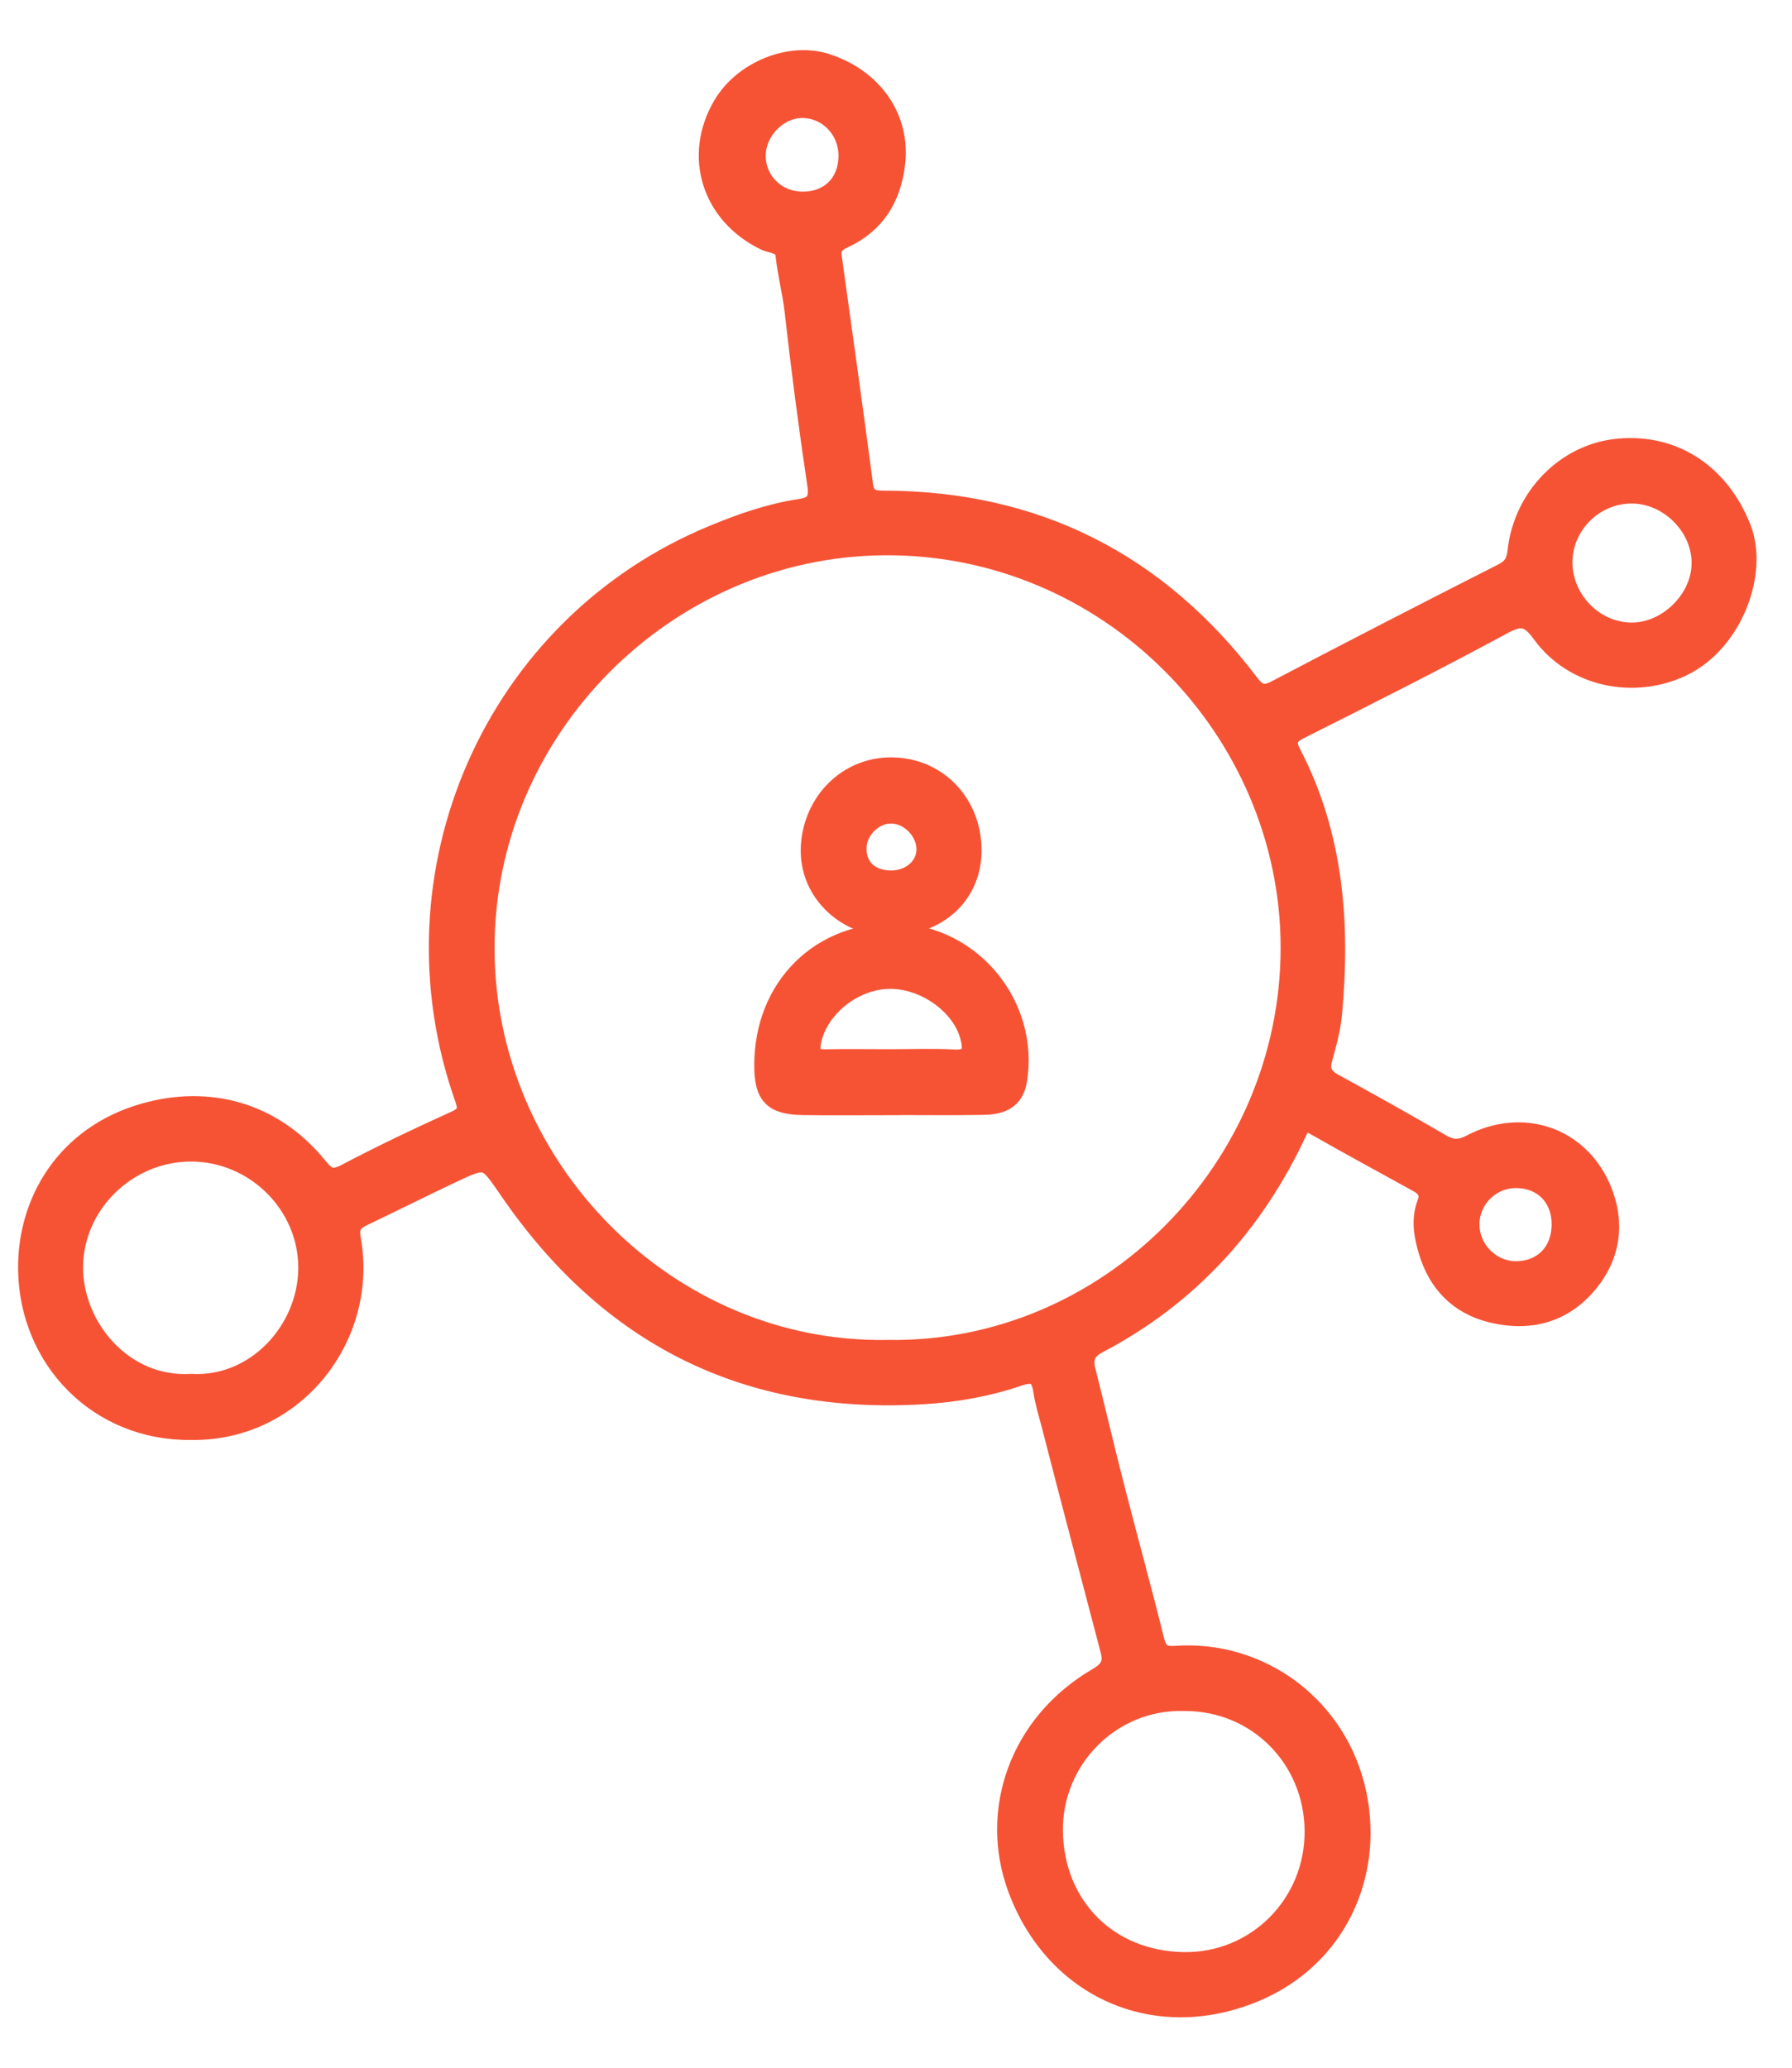 <svg width="26" height="30" viewBox="0 0 26 30" fill="none" xmlns="http://www.w3.org/2000/svg">
<path d="M2.778 20.746C1.425 20.763 0.424 19.715 0.409 18.416C0.398 17.43 0.963 16.477 2.091 16.154C3.016 15.889 3.955 16.124 4.613 16.939C4.747 17.105 4.836 17.129 5.028 17.029C5.547 16.756 6.077 16.504 6.611 16.262C6.784 16.184 6.802 16.098 6.745 15.936C5.594 12.68 7.161 9.075 10.361 7.761C10.768 7.593 11.18 7.449 11.617 7.384C11.82 7.354 11.893 7.263 11.86 7.037C11.734 6.195 11.624 5.351 11.529 4.505C11.498 4.234 11.427 3.972 11.399 3.702C11.381 3.524 11.207 3.538 11.102 3.487C10.328 3.112 10.058 2.264 10.491 1.529C10.788 1.027 11.469 0.753 11.993 0.926C12.67 1.148 13.061 1.719 12.987 2.368C12.929 2.87 12.697 3.247 12.227 3.461C12.117 3.512 12.046 3.587 12.066 3.724C12.22 4.826 12.375 5.928 12.52 7.031C12.546 7.228 12.64 7.265 12.819 7.265C15.027 7.268 16.791 8.165 18.123 9.919C18.24 10.073 18.334 10.112 18.518 10.015C19.608 9.443 20.702 8.88 21.799 8.323C21.945 8.249 22.002 8.162 22.018 8.004C22.104 7.207 22.729 6.577 23.486 6.51C24.316 6.436 24.963 6.906 25.262 7.67C25.509 8.302 25.145 9.307 24.413 9.663C23.712 10.003 22.834 9.825 22.374 9.19C22.203 8.956 22.083 8.906 21.812 9.053C20.835 9.581 19.844 10.081 18.852 10.579C18.668 10.671 18.647 10.772 18.731 10.932C19.35 12.122 19.445 13.396 19.326 14.701C19.306 14.923 19.245 15.143 19.185 15.359C19.137 15.536 19.193 15.637 19.35 15.723C19.874 16.009 20.395 16.301 20.911 16.601C21.066 16.691 21.187 16.69 21.348 16.605C22.09 16.215 22.918 16.496 23.236 17.268C23.43 17.738 23.37 18.213 23.036 18.615C22.669 19.058 22.177 19.175 21.64 19.043C21.172 18.928 20.864 18.614 20.726 18.145C20.658 17.917 20.619 17.691 20.708 17.457C20.762 17.32 20.701 17.222 20.579 17.155C20.081 16.88 19.58 16.609 19.086 16.327C18.944 16.246 18.887 16.263 18.816 16.418C18.193 17.756 17.247 18.796 15.935 19.487C15.754 19.582 15.701 19.697 15.75 19.89C15.891 20.442 16.018 20.996 16.16 21.547C16.352 22.297 16.559 23.043 16.745 23.795C16.79 23.98 16.871 24.039 17.052 24.026C18.288 23.935 19.422 24.772 19.682 26.038C19.925 27.212 19.383 28.401 18.216 28.894C16.777 29.502 15.309 28.857 14.768 27.398C14.355 26.285 14.781 25.008 15.93 24.34C16.123 24.227 16.157 24.116 16.111 23.938C15.828 22.854 15.539 21.772 15.261 20.687C15.217 20.516 15.162 20.343 15.137 20.172C15.098 19.902 14.959 19.902 14.765 19.968C14.32 20.119 13.865 20.199 13.395 20.227C10.829 20.383 8.839 19.377 7.393 17.269C7.06 16.784 7.067 16.775 6.536 17.026C6.106 17.23 5.682 17.443 5.253 17.648C5.109 17.718 5.056 17.8 5.089 17.978C5.343 19.379 4.283 20.764 2.778 20.746ZM12.883 19.587C16.078 19.638 18.729 16.956 18.727 13.748C18.726 10.584 16.093 7.878 12.817 7.91C9.664 7.94 7.027 10.568 7.029 13.759C7.029 16.942 9.682 19.647 12.883 19.587ZM17.192 24.678C16.117 24.643 15.262 25.524 15.275 26.567C15.288 27.646 16.063 28.449 17.168 28.469C18.235 28.488 19.083 27.625 19.075 26.563C19.067 25.509 18.244 24.678 17.192 24.678ZM2.774 20.08C3.713 20.133 4.469 19.306 4.474 18.403C4.48 17.477 3.706 16.709 2.776 16.706C1.846 16.703 1.061 17.467 1.059 18.387C1.057 19.261 1.786 20.138 2.774 20.08ZM23.672 7.159C23.126 7.16 22.672 7.609 22.668 8.153C22.665 8.707 23.128 9.179 23.675 9.179C24.199 9.18 24.684 8.702 24.69 8.179C24.697 7.639 24.216 7.157 23.672 7.159ZM12.312 2.264C12.315 1.887 12.028 1.579 11.66 1.566C11.308 1.553 10.978 1.871 10.964 2.236C10.95 2.619 11.254 2.927 11.646 2.927C12.041 2.928 12.309 2.661 12.312 2.264ZM22.659 17.761C22.658 17.364 22.387 17.092 21.994 17.091C21.619 17.091 21.316 17.398 21.319 17.772C21.323 18.144 21.638 18.452 22.006 18.445C22.398 18.437 22.659 18.163 22.659 17.761Z" fill="#F65335" stroke="#F65335" stroke-width="0.293"/>
<path d="M12.915 16.033C12.494 16.033 12.073 16.038 11.653 16.032C11.214 16.025 11.09 15.892 11.09 15.452C11.09 14.323 11.915 13.507 13.017 13.545C14.106 13.582 14.933 14.602 14.754 15.679C14.705 15.971 14.497 16.025 14.261 16.029C13.812 16.037 13.364 16.031 12.915 16.031C12.915 16.032 12.915 16.033 12.915 16.033ZM12.91 15.369C13.219 15.369 13.527 15.356 13.834 15.373C14.101 15.388 14.133 15.262 14.079 15.048C13.963 14.579 13.417 14.188 12.891 14.201C12.372 14.214 11.874 14.619 11.771 15.095C11.729 15.292 11.781 15.375 11.987 15.37C12.295 15.364 12.603 15.369 12.91 15.369Z" fill="#F65335" stroke="#F65335" stroke-width="0.293"/>
<path d="M12.903 13.428C12.357 13.46 11.725 12.986 11.766 12.276C11.803 11.637 12.299 11.127 12.943 11.135C13.606 11.143 14.105 11.673 14.095 12.359C14.085 12.989 13.587 13.436 12.903 13.428ZM12.927 12.776C13.21 12.778 13.436 12.585 13.443 12.335C13.45 12.062 13.206 11.806 12.934 11.802C12.673 11.798 12.432 12.035 12.426 12.3C12.42 12.588 12.615 12.774 12.927 12.776Z" fill="#F65335" stroke="#F65335" stroke-width="0.293"/>
</svg>
